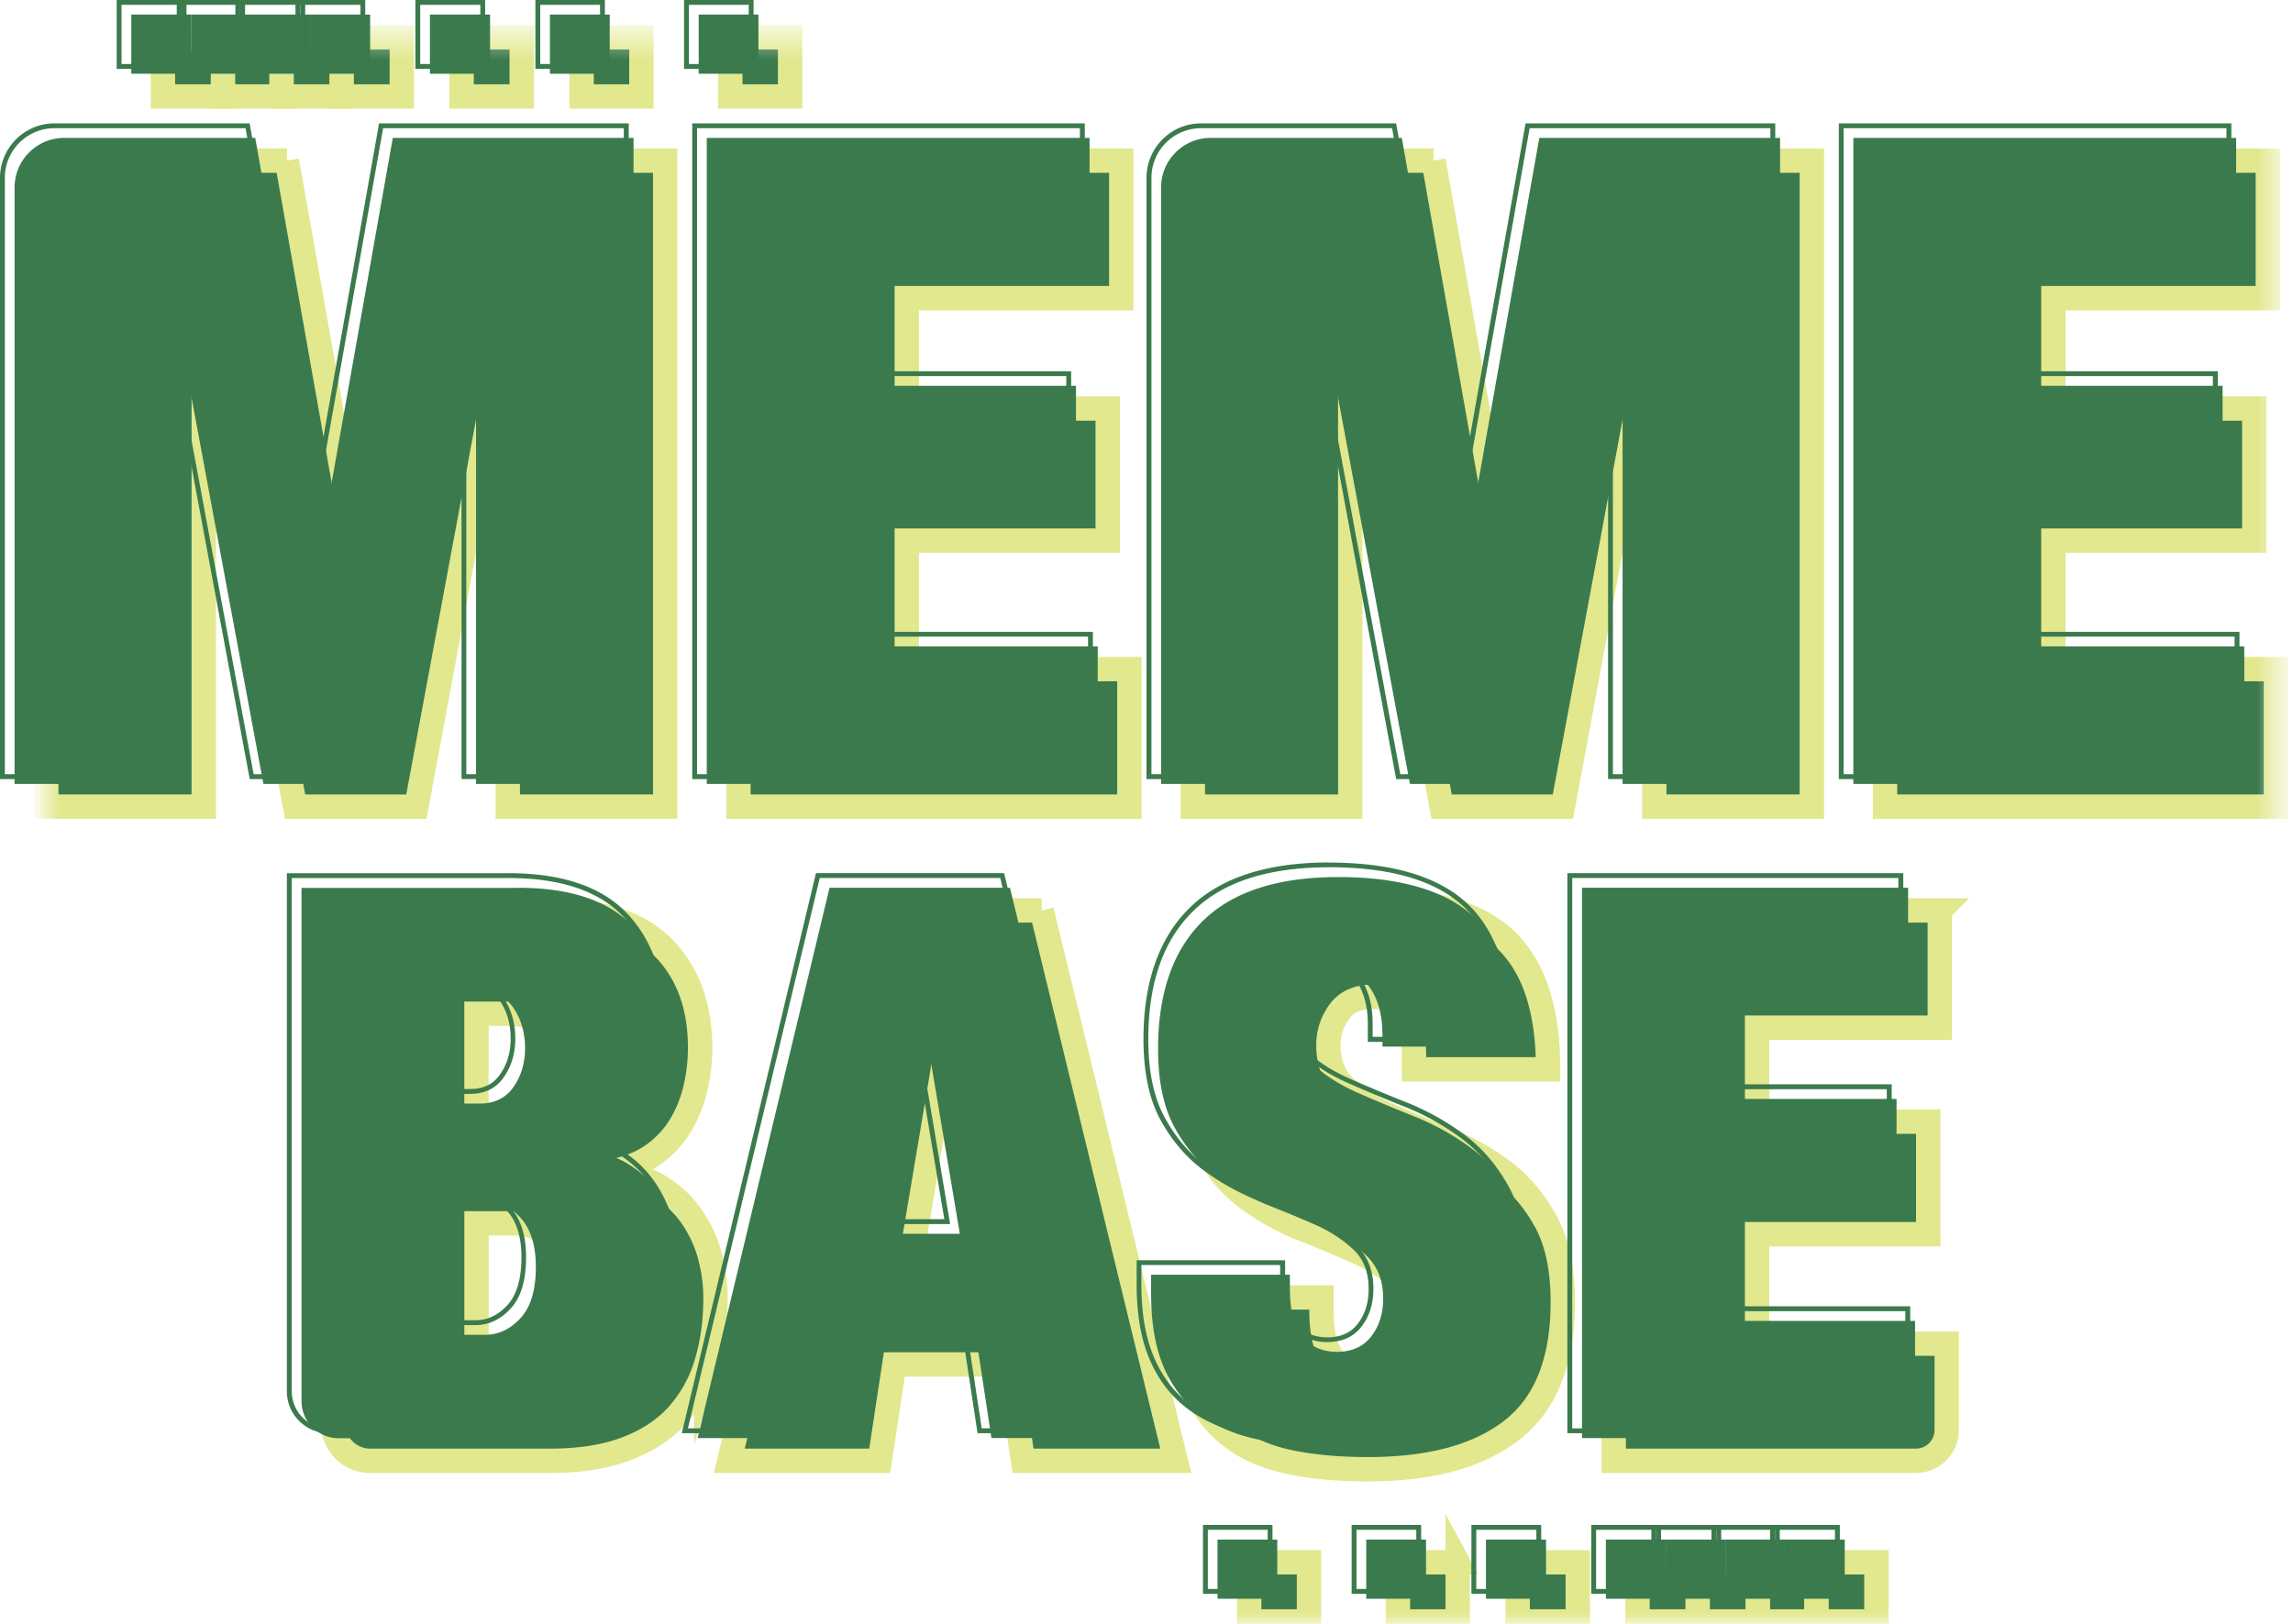 <svg width="96" height="68" fill="none" xmlns="http://www.w3.org/2000/svg"><g style="mix-blend-mode:multiply"><mask id="a" style="mask-type:luminance" maskUnits="userSpaceOnUse" x="1" y="1" width="95" height="67"><path d="M95.388 1.457H1.83v66.542h93.558V1.457z" fill="#fff"/></mask><g mask="url(#a)"><path d="m12.01 6.727 2.843 16.025h.076L17.77 6.727H27.85v27.05h-6.592V13.622h-.076l-3.75 20.157h-5.077L8.604 13.62H8.53v20.157H1.937V8.804c0-1.148.93-2.077 2.077-2.077h8-.003z" fill="#3B7A4D"/><path d="m12.01 6.727 2.843 16.025h.076L17.77 6.727H27.85v27.05h-6.592V13.622h-.076l-3.75 20.157h-5.077L8.604 13.62H8.53v20.157H1.937V8.804c0-1.148.93-2.077 2.077-2.077h8-.003z" stroke="#E2E88D" stroke-width="1.02" stroke-miterlimit="10"/><path d="M46.944 6.727v5.758h-8.98v4.622h8.411v5.532h-8.411v5.38h9.32v5.759H30.915V6.727h16.027z" fill="#3B7A4D"/><path d="M46.944 6.727v5.758h-8.98v4.622h8.411v5.532h-8.411v5.38h9.32v5.759H30.915V6.727h16.027z" stroke="#E2E88D" stroke-width="1.02" stroke-miterlimit="10"/><path d="m60.015 6.727 2.843 16.025h.075l2.842-16.025h10.079v27.05H69.26V13.622h-.075l-3.752 20.157h-5.077l-3.75-20.157h-.076v20.157H49.94V8.804c0-1.148.93-2.077 2.078-2.077h8-.002z" fill="#3B7A4D"/><path d="m60.015 6.727 2.843 16.025h.075l2.842-16.025h10.079v27.05H69.26V13.622h-.075l-3.752 20.157h-5.077l-3.75-20.157h-.076v20.157H49.94V8.804c0-1.148.93-2.077 2.078-2.077h8-.002z" stroke="#E2E88D" stroke-width="1.02" stroke-miterlimit="10"/><path d="M94.946 6.727v5.758h-8.978v4.622h8.41v5.532h-8.41v5.38h9.32v5.759H78.92V6.727h16.025z" fill="#3B7A4D"/><path d="M94.946 6.727v5.758h-8.978v4.622h8.41v5.532h-8.41v5.38h9.32v5.759H78.92V6.727h16.025z" stroke="#E2E88D" stroke-width="1.02" stroke-miterlimit="10"/><path d="M23.016 38.125c2.152 0 3.739.522 4.761 1.565 1.021 1.045 1.534 2.437 1.534 4.181 0 .602-.07 1.19-.209 1.76a5.286 5.286 0 0 1-.645 1.55c-.29.462-.662.855-1.114 1.177-.451.322-1.002.549-1.647.678v.063c.753.064 1.398.264 1.936.598.539.334.98.747 1.323 1.243.344.495.598 1.04.76 1.631.16.592.241 1.19.241 1.792 0 .989-.129 1.905-.387 2.743a5.624 5.624 0 0 1-1.21 2.163c-.548.602-1.265 1.07-2.147 1.404-.882.334-1.948.5-3.196.5H15.5a1.553 1.553 0 0 1-1.553-1.553V38.13h9.07v-.004zm-1.614 9.038c.623 0 1.096-.23 1.42-.694.322-.462.484-1.005.484-1.63 0-.626-.16-1.206-.484-1.679-.324-.472-.797-.71-1.42-.71h-1.453v4.71h1.452v.003zm.226 9.683c.558 0 1.055-.23 1.484-.694.43-.462.645-1.177.645-2.147 0-.904-.214-1.59-.645-2.066-.431-.472-.926-.709-1.484-.709H19.95v5.616h1.678z" fill="#3B7A4D"/><path d="M23.016 38.125c2.152 0 3.739.522 4.761 1.565 1.021 1.045 1.534 2.437 1.534 4.181 0 .602-.07 1.19-.209 1.76a5.286 5.286 0 0 1-.645 1.55c-.29.462-.662.855-1.114 1.177-.451.322-1.002.549-1.647.678v.063c.753.064 1.398.264 1.936.598.539.334.98.747 1.323 1.243.344.495.598 1.04.76 1.631.16.592.241 1.19.241 1.792 0 .989-.129 1.905-.387 2.743a5.625 5.625 0 0 1-1.21 2.163c-.548.602-1.265 1.07-2.147 1.404-.882.334-1.948.5-3.196.5H15.5a1.553 1.553 0 0 1-1.553-1.553V38.13h9.07v-.004zm-1.614 9.038c.623 0 1.096-.23 1.42-.694.322-.462.484-1.005.484-1.63 0-.626-.16-1.206-.484-1.679-.324-.472-.797-.71-1.42-.71h-1.453v4.71h1.452v.003zm.226 9.683c.558 0 1.055-.23 1.484-.694.43-.462.645-1.177.645-2.147 0-.904-.214-1.59-.645-2.066-.431-.472-.926-.709-1.484-.709H19.95v5.616h1.678z" stroke="#E2E88D" stroke-width="1.02" stroke-miterlimit="10"/><path d="m43.61 38.125 5.616 23.047h-6.392l-.614-4.034h-4.777l-.613 4.034h-6.295l5.52-23.047H43.611zm-3.807 4.713-1.646 9.78h3.356l-1.646-9.78h-.064z" fill="#3B7A4D"/><path d="m43.61 38.125 5.616 23.047h-6.392l-.614-4.034h-4.777l-.613 4.034h-6.295l5.52-23.047H43.611zm-3.807 4.713-1.646 9.78h3.356l-1.646-9.78h-.064z" stroke="#E2E88D" stroke-width="1.02" stroke-miterlimit="10"/><path d="M59.2 44.227c0-.69-.141-1.276-.42-1.76-.28-.485-.709-.727-1.29-.727-.646 0-1.119.21-1.42.63-.303.418-.454.887-.454 1.404 0 .752.243 1.35.727 1.791.485.441 1.093.823 1.824 1.146a67.3 67.3 0 0 0 2.355.986c.84.333 1.625.77 2.356 1.306.731.539 1.339 1.244 1.824 2.114.484.872.727 2.006.727 3.404 0 2.453-.7 4.235-2.098 5.341-1.398 1.109-3.422 1.663-6.068 1.663-1.247 0-2.352-.103-3.31-.306-.957-.205-1.765-.56-2.42-1.065-.656-.504-1.156-1.166-1.502-1.984-.344-.818-.516-1.83-.516-3.033v-.806h5.81v.548c0 .989.182 1.684.548 2.082.365.399.838.597 1.42.597.623 0 1.102-.214 1.436-.645.334-.43.5-.958.5-1.581 0-.753-.232-1.35-.693-1.792-.463-.44-1.044-.818-1.742-1.13-.699-.312-1.458-.63-2.276-.951a9.94 9.94 0 0 1-2.276-1.26c-.7-.516-1.281-1.194-1.742-2.034-.463-.838-.695-1.936-.695-3.291 0-2.346.623-4.131 1.873-5.357 1.247-1.226 3.14-1.84 5.68-1.84 2.54 0 4.525.565 5.697 1.695 1.172 1.13 1.76 2.932 1.76 5.407H59.2v-.552z" fill="#3B7A4D"/><path d="M59.2 44.227c0-.69-.141-1.276-.42-1.76-.28-.485-.709-.727-1.29-.727-.646 0-1.119.21-1.42.63-.303.418-.454.887-.454 1.404 0 .752.243 1.35.727 1.791.485.441 1.093.823 1.824 1.146a67.3 67.3 0 0 0 2.355.986c.84.333 1.625.77 2.356 1.306.731.539 1.339 1.244 1.824 2.114.484.872.727 2.006.727 3.404 0 2.453-.7 4.235-2.098 5.341-1.398 1.109-3.422 1.663-6.068 1.663-1.247 0-2.352-.103-3.31-.306-.957-.205-1.765-.56-2.42-1.065-.656-.504-1.156-1.166-1.502-1.984-.344-.818-.516-1.83-.516-3.033v-.806h5.81v.548c0 .989.182 1.684.548 2.082.365.399.838.597 1.42.597.623 0 1.102-.214 1.436-.645.334-.43.5-.958.5-1.581 0-.753-.232-1.35-.693-1.792-.463-.44-1.044-.818-1.742-1.13-.699-.312-1.458-.63-2.276-.951a9.94 9.94 0 0 1-2.276-1.26c-.7-.516-1.281-1.194-1.742-2.034-.463-.838-.695-1.936-.695-3.291 0-2.346.623-4.131 1.873-5.357 1.247-1.226 3.14-1.84 5.68-1.84 2.54 0 4.525.565 5.697 1.695 1.172 1.13 1.76 2.932 1.76 5.407H59.2v-.552z" stroke="#E2E88D" stroke-width="1.02" stroke-miterlimit="10"/><path d="M81.212 38.127v4.906h-7.649v3.937h7.165v4.713h-7.165v4.583h7.94v3.617c0 .713-.579 1.289-1.29 1.289H67.561V38.125h13.653l-.002.002z" fill="#3B7A4D"/><path d="M81.212 38.127v4.906h-7.649v3.937h7.165v4.713h-7.165v4.583h7.94v3.617c0 .713-.579 1.289-1.29 1.289H67.561V38.125h13.653l-.002.002z" stroke="#E2E88D" stroke-width="1.02" stroke-miterlimit="10"/><path d="M9.338 1.56H6.822v2.48h2.516V1.56z" fill="#3B7A4D"/><path d="M9.338 1.56H6.822v2.48h2.516V1.56z" stroke="#E2E88D" stroke-width="1.02" stroke-miterlimit="10"/><path d="M11.79 1.56H9.337v2.48h2.453V1.56z" fill="#3B7A4D"/><path d="M11.79 1.56H9.337v2.48h2.453V1.56z" stroke="#E2E88D" stroke-width="1.02" stroke-miterlimit="10"/><path d="M14.308 1.56h-2.517v2.48h2.517V1.56z" fill="#3B7A4D"/><path d="M14.308 1.56h-2.517v2.48h2.517V1.56z" stroke="#E2E88D" stroke-width="1.02" stroke-miterlimit="10"/><path d="M16.823 1.56h-2.517v2.48h2.517V1.56z" fill="#3B7A4D"/><path d="M16.823 1.56h-2.517v2.48h2.517V1.56z" stroke="#E2E88D" stroke-width="1.02" stroke-miterlimit="10"/><path d="M33.079 1.56h-2.503v2.48h2.503V1.56z" fill="#3B7A4D"/><path d="M33.079 1.56h-2.503v2.48h2.503V1.56z" stroke="#E2E88D" stroke-width="1.02" stroke-miterlimit="10"/><path d="M21.843 1.56h-2.517v2.48h2.517V1.56z" fill="#3B7A4D"/><path d="M21.843 1.56h-2.517v2.48h2.517V1.56z" stroke="#E2E88D" stroke-width="1.02" stroke-miterlimit="10"/><path d="M26.853 1.56H24.35v2.48h2.503V1.56z" fill="#3B7A4D"/><path d="M26.853 1.56H24.35v2.48h2.503V1.56z" stroke="#E2E88D" stroke-width="1.02" stroke-miterlimit="10"/><path d="M78.558 65.422h-2.516V67.9h2.516v-2.48z" fill="#3B7A4D"/><path d="M78.558 65.422h-2.516V67.9h2.516v-2.48z" stroke="#E2E88D" stroke-width="1.02" stroke-miterlimit="10"/><path d="M76.043 65.422H73.59V67.9h2.453v-2.48z" fill="#3B7A4D"/><path d="M76.043 65.422H73.59V67.9h2.453v-2.48z" stroke="#E2E88D" stroke-width="1.02" stroke-miterlimit="10"/><path d="M73.589 65.422h-2.517V67.9h2.517v-2.48z" fill="#3B7A4D"/><path d="M73.589 65.422h-2.517V67.9h2.517v-2.48z" stroke="#E2E88D" stroke-width="1.02" stroke-miterlimit="10"/><path d="M71.074 65.422h-2.517V67.9h2.517v-2.48z" fill="#3B7A4D"/><path d="M71.074 65.422h-2.517V67.9h2.517v-2.48z" stroke="#E2E88D" stroke-width="1.02" stroke-miterlimit="10"/><path d="M54.803 65.422h-2.502V67.9h2.502v-2.48z" fill="#3B7A4D"/><path d="M54.803 65.422h-2.502V67.9h2.502v-2.48z" stroke="#E2E88D" stroke-width="1.02" stroke-miterlimit="10"/><path d="M66.056 65.422H63.54V67.9h2.516v-2.48z" fill="#3B7A4D"/><path d="M66.056 65.422H63.54V67.9h2.516v-2.48z" stroke="#E2E88D" stroke-width="1.02" stroke-miterlimit="10"/><path d="M61.03 65.422h-2.503V67.9h2.502v-2.48z" fill="#3B7A4D"/><path d="M61.03 65.422h-2.503V67.9h2.502v-2.48z" stroke="#E2E88D" stroke-width="1.02" stroke-miterlimit="10"/></g></g><path d="m10.685 5.775 2.842 16.026h.076l2.842-16.026h10.079v27.052H19.93V12.67h-.075l-3.75 20.157h-5.077L7.279 12.67h-.076v20.157H.611V7.853c0-1.148.93-2.078 2.077-2.078h8.001-.004zM45.616 5.775v5.759h-8.978v4.622h8.41v5.531h-8.41v5.381h9.32v5.759H29.59V5.775h16.025zM58.688 5.775l2.842 16.026h.075l2.84-16.026h10.08v27.052h-6.593V12.67h-.076l-3.75 20.157H59.03L55.28 12.67h-.075v20.157H48.61V7.853c0-1.148.93-2.078 2.078-2.078h8-.001zM93.62 5.775v5.759h-8.98v4.622h8.412v5.531H84.64v5.381h9.32v5.759H77.593V5.775H93.62zM21.693 37.176c2.151 0 3.738.522 4.761 1.565 1.021 1.045 1.534 2.437 1.534 4.181 0 .602-.07 1.19-.21 1.76a5.283 5.283 0 0 1-.645 1.55c-.29.462-.661.855-1.114 1.177-.45.322-1.001.548-1.647.677v.066c.753.063 1.399.264 1.937.598.538.334.98.747 1.323 1.243.343.495.598 1.039.759 1.63.16.593.242 1.19.242 1.793 0 .989-.13 1.904-.387 2.743a5.608 5.608 0 0 1-1.21 2.163c-.548.603-1.265 1.07-2.147 1.404-.882.334-1.949.5-3.196.5h-7.516a1.553 1.553 0 0 1-1.553-1.553V37.182h9.069v-.006zm-1.615 9.037c.624 0 1.096-.23 1.42-.693.322-.463.485-1.005.485-1.63 0-.626-.16-1.206-.485-1.679-.324-.473-.796-.711-1.42-.711h-1.452v4.713h1.452zm.227 9.683c.56 0 1.054-.23 1.483-.693.431-.463.646-1.178.646-2.147 0-.904-.215-1.593-.646-2.066-.43-.472-.925-.709-1.483-.709h-1.679v5.615h1.678zM42.283 37.176l5.615 23.044h-6.39l-.613-4.034h-4.777l-.614 4.035h-6.295l5.52-23.045H42.283zm-3.808 4.711-1.646 9.78h3.356l-1.646-9.78h-.064zM57.874 43.275c0-.689-.14-1.275-.419-1.76-.28-.484-.71-.727-1.29-.727-.646 0-1.12.211-1.421.63-.302.42-.451.888-.451 1.404 0 .753.242 1.351.727 1.792.485.441 1.092.822 1.823 1.146.731.322 1.518.652 2.356.985.838.334 1.625.771 2.356 1.307.73.539 1.339 1.244 1.823 2.114.485.872.727 2.006.727 3.406 0 2.453-.699 4.235-2.097 5.341-1.399 1.109-3.423 1.663-6.068 1.663-1.248 0-2.352-.104-3.31-.306-.957-.205-1.763-.56-2.42-1.065-.656-.504-1.157-1.168-1.5-1.984-.344-.818-.517-1.83-.517-3.033v-.806h5.81v.548c0 .989.183 1.684.548 2.081.366.4.838.598 1.42.598.624 0 1.103-.214 1.437-.645.333-.431.5-.958.5-1.581 0-.753-.23-1.351-.693-1.792-.463-.441-1.045-.818-1.742-1.13-.7-.312-1.458-.63-2.276-.952a9.94 9.94 0 0 1-2.277-1.259c-.699-.516-1.28-1.194-1.742-2.034-.462-.838-.693-1.937-.693-3.291 0-2.346.624-4.132 1.873-5.36 1.248-1.225 3.14-1.838 5.681-1.838 2.54 0 4.525.564 5.697 1.694 1.172 1.13 1.76 2.932 1.76 5.407H57.88v-.549l-.006-.004zM79.886 37.176v4.906h-7.649v3.937h7.165v4.713h-7.165v4.582h7.94v3.617c0 .714-.579 1.29-1.29 1.29H66.233V37.175h13.653zM8.013.61H5.496v2.478h2.517V.61z" fill="#3B7A4D"/><path d="M10.464.61H8.011v2.478h2.453V.61zM12.978.61h-2.514v2.478h2.514V.61zM15.498.61H12.98v2.478h2.517V.61zM31.753.61h-2.502v2.478h2.502V.61zM20.517.61H18v2.478h2.517V.61zM25.527.61h-2.503v2.478h2.503V.61zM77.233 64.47h-2.517v2.48h2.517v-2.48zM74.715 64.47h-2.453v2.48h2.453v-2.48z" fill="#3B7A4D"/><path d="M72.263 64.47H69.75v2.48h2.514v-2.48zM69.748 64.47h-2.516v2.48h2.516v-2.48zM53.475 64.47h-2.502v2.48h2.502v-2.48zM64.728 64.47h-2.516v2.48h2.516v-2.48zM59.704 64.47H57.2v2.48h2.503v-2.48zM26.116 5.369v27.05h-6.593V12.264h-.075l-3.75 20.157H10.62L6.87 12.263h-.076V32.42H.203V7.446c0-1.148.93-2.077 2.077-2.077h8.001l2.842 16.025h.076L16.04 5.369H26.12m.203-.203H15.87l-.03.169-2.679 15.111-2.68-15.111-.03-.169H2.283A2.285 2.285 0 0 0 0 7.448v25.176h7V14.061l3.424 18.397.03.166h5.414l.03-.166 3.425-18.397v18.561h7V5.164v.002zM45.212 5.369v5.758h-8.98v4.622h8.41v5.532h-8.41v5.38h9.32v5.759H29.183V5.369H45.211zm.202-.203H28.982v27.458h16.774V26.46h-9.32v-4.974h8.41v-5.939h-8.41v-4.215h8.98V5.166h-.002zM74.12 5.369v27.05h-6.593V12.264h-.075l-3.75 20.157h-5.077l-3.75-20.157H54.8V32.42h-6.593V7.446c0-1.148.93-2.077 2.078-2.077h7.998l2.843 16.025h.075l2.84-16.025H74.12zm.203-.203H63.87l-.03.169-2.68 15.111-2.679-15.111-.03-.169h-8.17a2.285 2.285 0 0 0-2.281 2.282v25.176h7V14.061l3.422 18.397.031.166h5.415l.032-.166 3.424-18.397v18.561h7V5.164l-.002.002zM93.215 5.369v5.758h-8.98v4.622h8.41v5.532h-8.41v5.38h9.32v5.759H77.186V5.369h16.028zm.202-.203H76.985v27.458h16.774V26.46h-9.32v-4.974h8.412v-5.939h-8.412v-4.215h8.98V5.166h-.002zM21.286 36.769c2.151 0 3.738.522 4.761 1.565 1.021 1.045 1.534 2.437 1.534 4.18 0 .601-.07 1.19-.21 1.76a5.283 5.283 0 0 1-.646 1.548c-.29.463-.662.856-1.115 1.178-.45.322-1 .548-1.646.678v.063c.753.064 1.398.264 1.937.598.538.334.979.747 1.322 1.244.344.494.598 1.038.76 1.63.16.592.241 1.19.241 1.792 0 .989-.129 1.905-.387 2.743a5.623 5.623 0 0 1-1.21 2.163c-.548.604-1.265 1.07-2.147 1.404-.882.334-1.948.5-3.196.5h-7.516a1.553 1.553 0 0 1-1.553-1.552V36.77h9.07m-3.067 9.038h1.451c.624 0 1.099-.23 1.42-.694.325-.462.485-1.005.485-1.63 0-.626-.16-1.206-.484-1.679-.322-.472-.797-.71-1.42-.71h-1.453v4.713zm0 9.683h1.678c.56 0 1.055-.23 1.484-.694.43-.462.645-1.178.645-2.147 0-.904-.214-1.593-.645-2.066-.431-.472-.926-.709-1.484-.709h-1.678v5.616zm3.066-18.924H12.01v21.695c0 .969.789 1.757 1.758 1.757h7.516c1.268 0 2.368-.173 3.268-.514.907-.344 1.656-.834 2.224-1.458a5.837 5.837 0 0 0 1.256-2.24 9.556 9.556 0 0 0 .397-2.803c0-.618-.083-1.238-.248-1.845a5.471 5.471 0 0 0-.789-1.693 4.68 4.68 0 0 0-1.382-1.299 4.112 4.112 0 0 0-1.238-.502c.356-.13.676-.296.96-.499a4.374 4.374 0 0 0 1.168-1.235c.3-.477.526-1.02.67-1.61a7.606 7.606 0 0 0 .217-1.807c0-1.79-.534-3.243-1.59-4.322-1.057-1.078-2.708-1.627-4.907-1.627m-2.862 4.732h1.25c.558 0 .967.202 1.253.621.298.437.449.964.449 1.564 0 .6-.151 1.088-.447 1.513-.284.41-.695.608-1.254.608H18.43v-4.306h-.002zm0 8.779h1.476c.504 0 .94.21 1.335.644.393.433.592 1.082.592 1.928 0 .91-.199 1.587-.592 2.008-.394.424-.83.63-1.337.63h-1.476v-5.21h.002zM41.876 36.767l5.615 23.045h-6.39l-.613-4.034H35.71l-.614 4.034h-6.295l5.52-23.045H41.876zM36.422 51.26h3.357l-1.647-9.78h-.066l-1.646 9.78m5.615-14.697h-7.873l-.038.157-5.52 23.047-.06.25h6.728l.026-.172.588-3.862h4.427l.588 3.862.026.172h6.825l-.062-.25-5.615-23.047-.038-.154-.002-.002zM36.66 51.055l1.438-8.543 1.438 8.543H36.66zM55.627 36.316c2.624 0 4.523.566 5.697 1.694 1.172 1.13 1.76 2.932 1.76 5.407h-5.616v-.549c0-.689-.14-1.275-.419-1.76-.28-.484-.71-.726-1.29-.726-.646 0-1.12.21-1.421.63-.302.419-.45.887-.45 1.404 0 .753.242 1.35.726 1.791.485.441 1.093.823 1.824 1.146.73.322 1.517.652 2.355.986.838.333 1.625.77 2.356 1.306.73.539 1.339 1.244 1.823 2.114.485.872.727 2.006.727 3.404 0 2.453-.699 4.235-2.097 5.342-1.398 1.108-3.422 1.662-6.068 1.662-1.248 0-2.352-.101-3.31-.306-.957-.204-1.763-.56-2.42-1.064-.658-.505-1.157-1.168-1.502-1.985-.344-.818-.517-1.83-.517-3.033v-.806h5.81v.548c0 .99.183 1.684.548 2.081.366.4.84.598 1.42.598.624 0 1.103-.214 1.437-.645.333-.431.5-.958.5-1.581 0-.753-.23-1.35-.693-1.792-.463-.44-1.045-.818-1.744-1.13-.7-.312-1.458-.63-2.276-.951a9.937 9.937 0 0 1-2.276-1.26c-.7-.516-1.282-1.194-1.742-2.034-.463-.84-.694-1.936-.694-3.29 0-2.347.624-4.132 1.873-5.358 1.248-1.227 3.143-1.84 5.681-1.84m0-.202c-2.582 0-4.542.64-5.824 1.9-1.283 1.258-1.932 3.112-1.932 5.501 0 1.385.242 2.525.719 3.39.474.863 1.08 1.568 1.8 2.1a10.26 10.26 0 0 0 2.321 1.285c.805.318 1.57.638 2.269.95.673.3 1.241.667 1.686 1.09.425.405.632.944.632 1.645 0 .574-.153 1.064-.457 1.458-.296.381-.713.566-1.276.566-.526 0-.941-.175-1.269-.53-.327-.358-.494-1.012-.494-1.945v-.753h-6.217v1.011c0 1.228.178 2.274.532 3.113.355.846.882 1.543 1.565 2.067.678.523 1.52.894 2.503 1.103.967.206 2.095.312 3.35.312 2.682 0 4.766-.575 6.194-1.707 1.444-1.144 2.175-2.993 2.175-5.502 0-1.426-.252-2.606-.753-3.504-.496-.891-1.128-1.624-1.88-2.178a10.774 10.774 0 0 0-2.402-1.333 66.163 66.163 0 0 1-2.35-.981c-.71-.312-1.303-.686-1.77-1.11-.445-.406-.66-.942-.66-1.641 0-.477.136-.898.414-1.285.262-.368.673-.545 1.255-.545.507 0 .872.205 1.114.624.26.45.392 1.009.392 1.658v.753h6.022v-.202c0-2.52-.612-4.388-1.821-5.554-1.208-1.162-3.172-1.752-5.838-1.752M79.478 36.77v4.905h-7.65v3.937h7.165v4.711H71.83v4.585h7.94v3.617c0 .713-.579 1.289-1.29 1.289H65.824V36.767h13.654m.203-.203H65.62v23.452H78.48c.824 0 1.494-.669 1.494-1.493v-3.82h-7.94v-4.177h7.165v-5.119h-7.164v-3.531h7.649v-5.313l-.002.002zM7.605 2.681H5.088V.203h2.517V2.68zM7.807 0H4.885v2.884h2.922V0z" fill="#3B7A4D"/><path d="M10.058 2.681H7.605V.203h2.453V2.68zM10.26 0H7.4v2.884h2.86V0z" fill="#3B7A4D"/><path d="M12.574 2.681h-2.516V.203h2.516V2.68zM12.777 0H9.855v2.884h2.922V0z" fill="#3B7A4D"/><path d="M15.09 2.681h-2.518V.203h2.517V2.68zM15.291 0H12.37v2.884h2.922V0zM31.347 2.681h-2.503V.203h2.503V2.68zM31.549 0h-2.91v2.884h2.91V0zM20.109 2.681h-2.517V.203h2.517V2.68zM20.31 0H17.39v2.884h2.921V0zM25.12 2.681h-2.502V.203h2.503V2.68zM25.324 0h-2.91v2.884h2.91V0zM76.825 66.54h-2.517v-2.478h2.516v2.479zm.202-2.68h-2.922v2.883h2.922V63.86z" fill="#3B7A4D"/><path d="M74.31 66.54h-2.452v-2.478h2.453v2.479zm.203-2.68h-2.86v2.883h2.86V63.86z" fill="#3B7A4D"/><path d="M71.857 66.54h-2.515v-2.478h2.515v2.479zm.203-2.68h-2.922v2.883h2.922V63.86z" fill="#3B7A4D"/><path d="M69.34 66.54h-2.517v-2.478h2.517v2.479zm.202-2.68H66.62v2.883h2.922V63.86zM53.071 66.54h-2.503v-2.478h2.503v2.479zm.203-2.68h-2.91v2.883h2.91V63.86zM64.322 66.54h-2.516v-2.478h2.516v2.479zm.203-2.68h-2.922v2.883h2.922V63.86zM59.295 66.54h-2.503v-2.478h2.503v2.479zm.203-2.68h-2.91v2.883h2.91V63.86z" fill="#3B7A4D"/></svg>